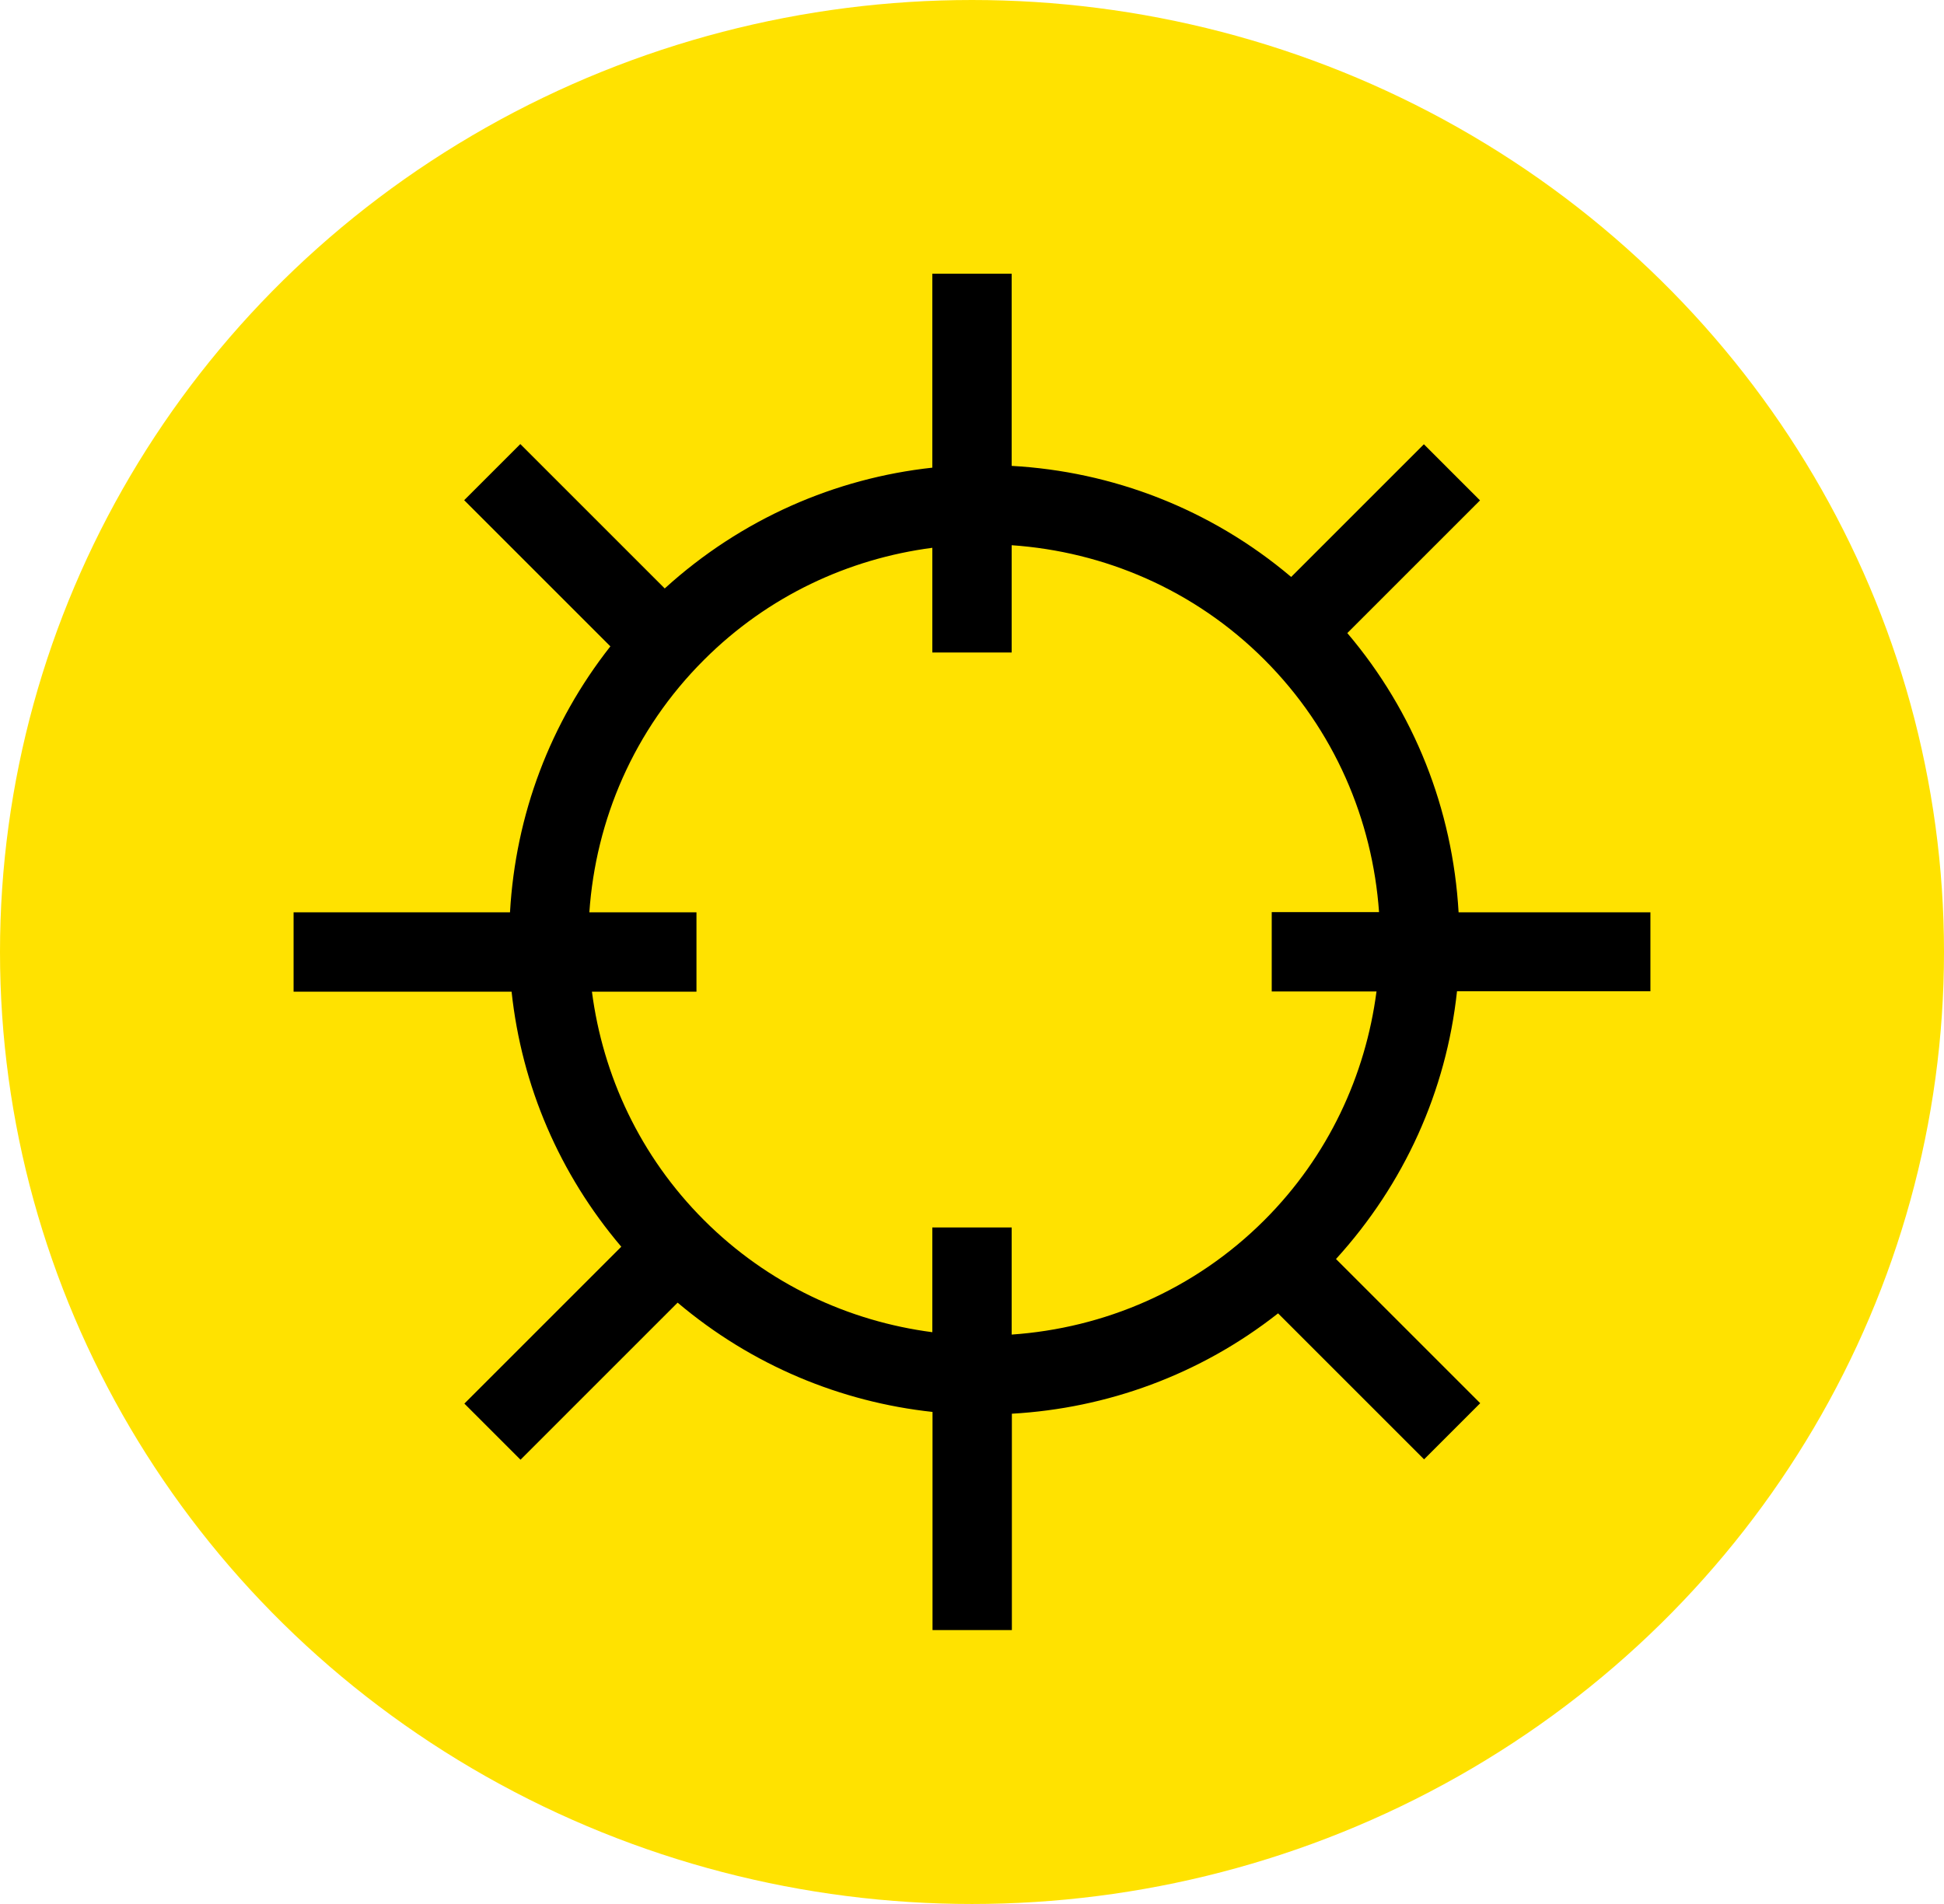 <?xml version="1.0" encoding="UTF-8"?>
<svg id="_レイヤー_2" data-name="レイヤー 2" xmlns="http://www.w3.org/2000/svg" viewBox="0 0 98 96">
  <defs>
    <style>
      .cls-1 {
        fill: #ffe200;
      }

      .cls-1, .cls-2 {
        stroke-width: 0px;
      }

      .cls-2 {
        fill: #000;
      }
    </style>
  </defs>
  <g id="_レイヤー_1-2" data-name="レイヤー 1">
    <g>
      <g id="_楕円形_193" data-name="楕円形 193">
        <ellipse class="cls-1" cx="49" cy="48" rx="49" ry="48"/>
      </g>
      <path class="cls-2" d="M83.2,50v-4h-9.67c-.3-5.21-2.24-10.11-5.61-14.08l6.69-6.69-2.83-2.83-6.69,6.69c-4.08-3.45-9.04-5.32-14.09-5.6v-9.69h-4v9.78c-4.88.53-9.62,2.57-13.49,6.09l-7.28-7.28-2.83,2.83,7.37,7.37c-3.03,3.85-4.78,8.48-5.06,13.41h-10.91v4h10.99c.51,4.76,2.42,9.2,5.53,12.86l-7.91,7.91,2.83,2.83,7.92-7.92c3.75,3.17,8.23,5.01,12.85,5.51v11h4v-10.91c4.77-.27,9.47-1.95,13.42-5.06l7.36,7.36,2.83-2.83-7.27-7.27c3.44-3.78,5.56-8.46,6.1-13.5h9.75ZM69.39,50c-.55,4.21-2.42,8.29-5.65,11.52-3.54,3.54-8.1,5.45-12.74,5.77v-5.4h-4v5.28c-4.21-.55-8.28-2.42-11.51-5.65-3.23-3.23-5.1-7.3-5.65-11.52h5.27v-4h-5.4c.32-4.64,2.23-9.19,5.78-12.73,3.23-3.23,7.3-5.1,11.51-5.65v5.28h4v-5.41c4.64.32,9.2,2.23,12.74,5.77,3.54,3.54,5.45,8.09,5.78,12.73h-5.41v4h5.29Z"/>
    </g>
  </g>
</svg>